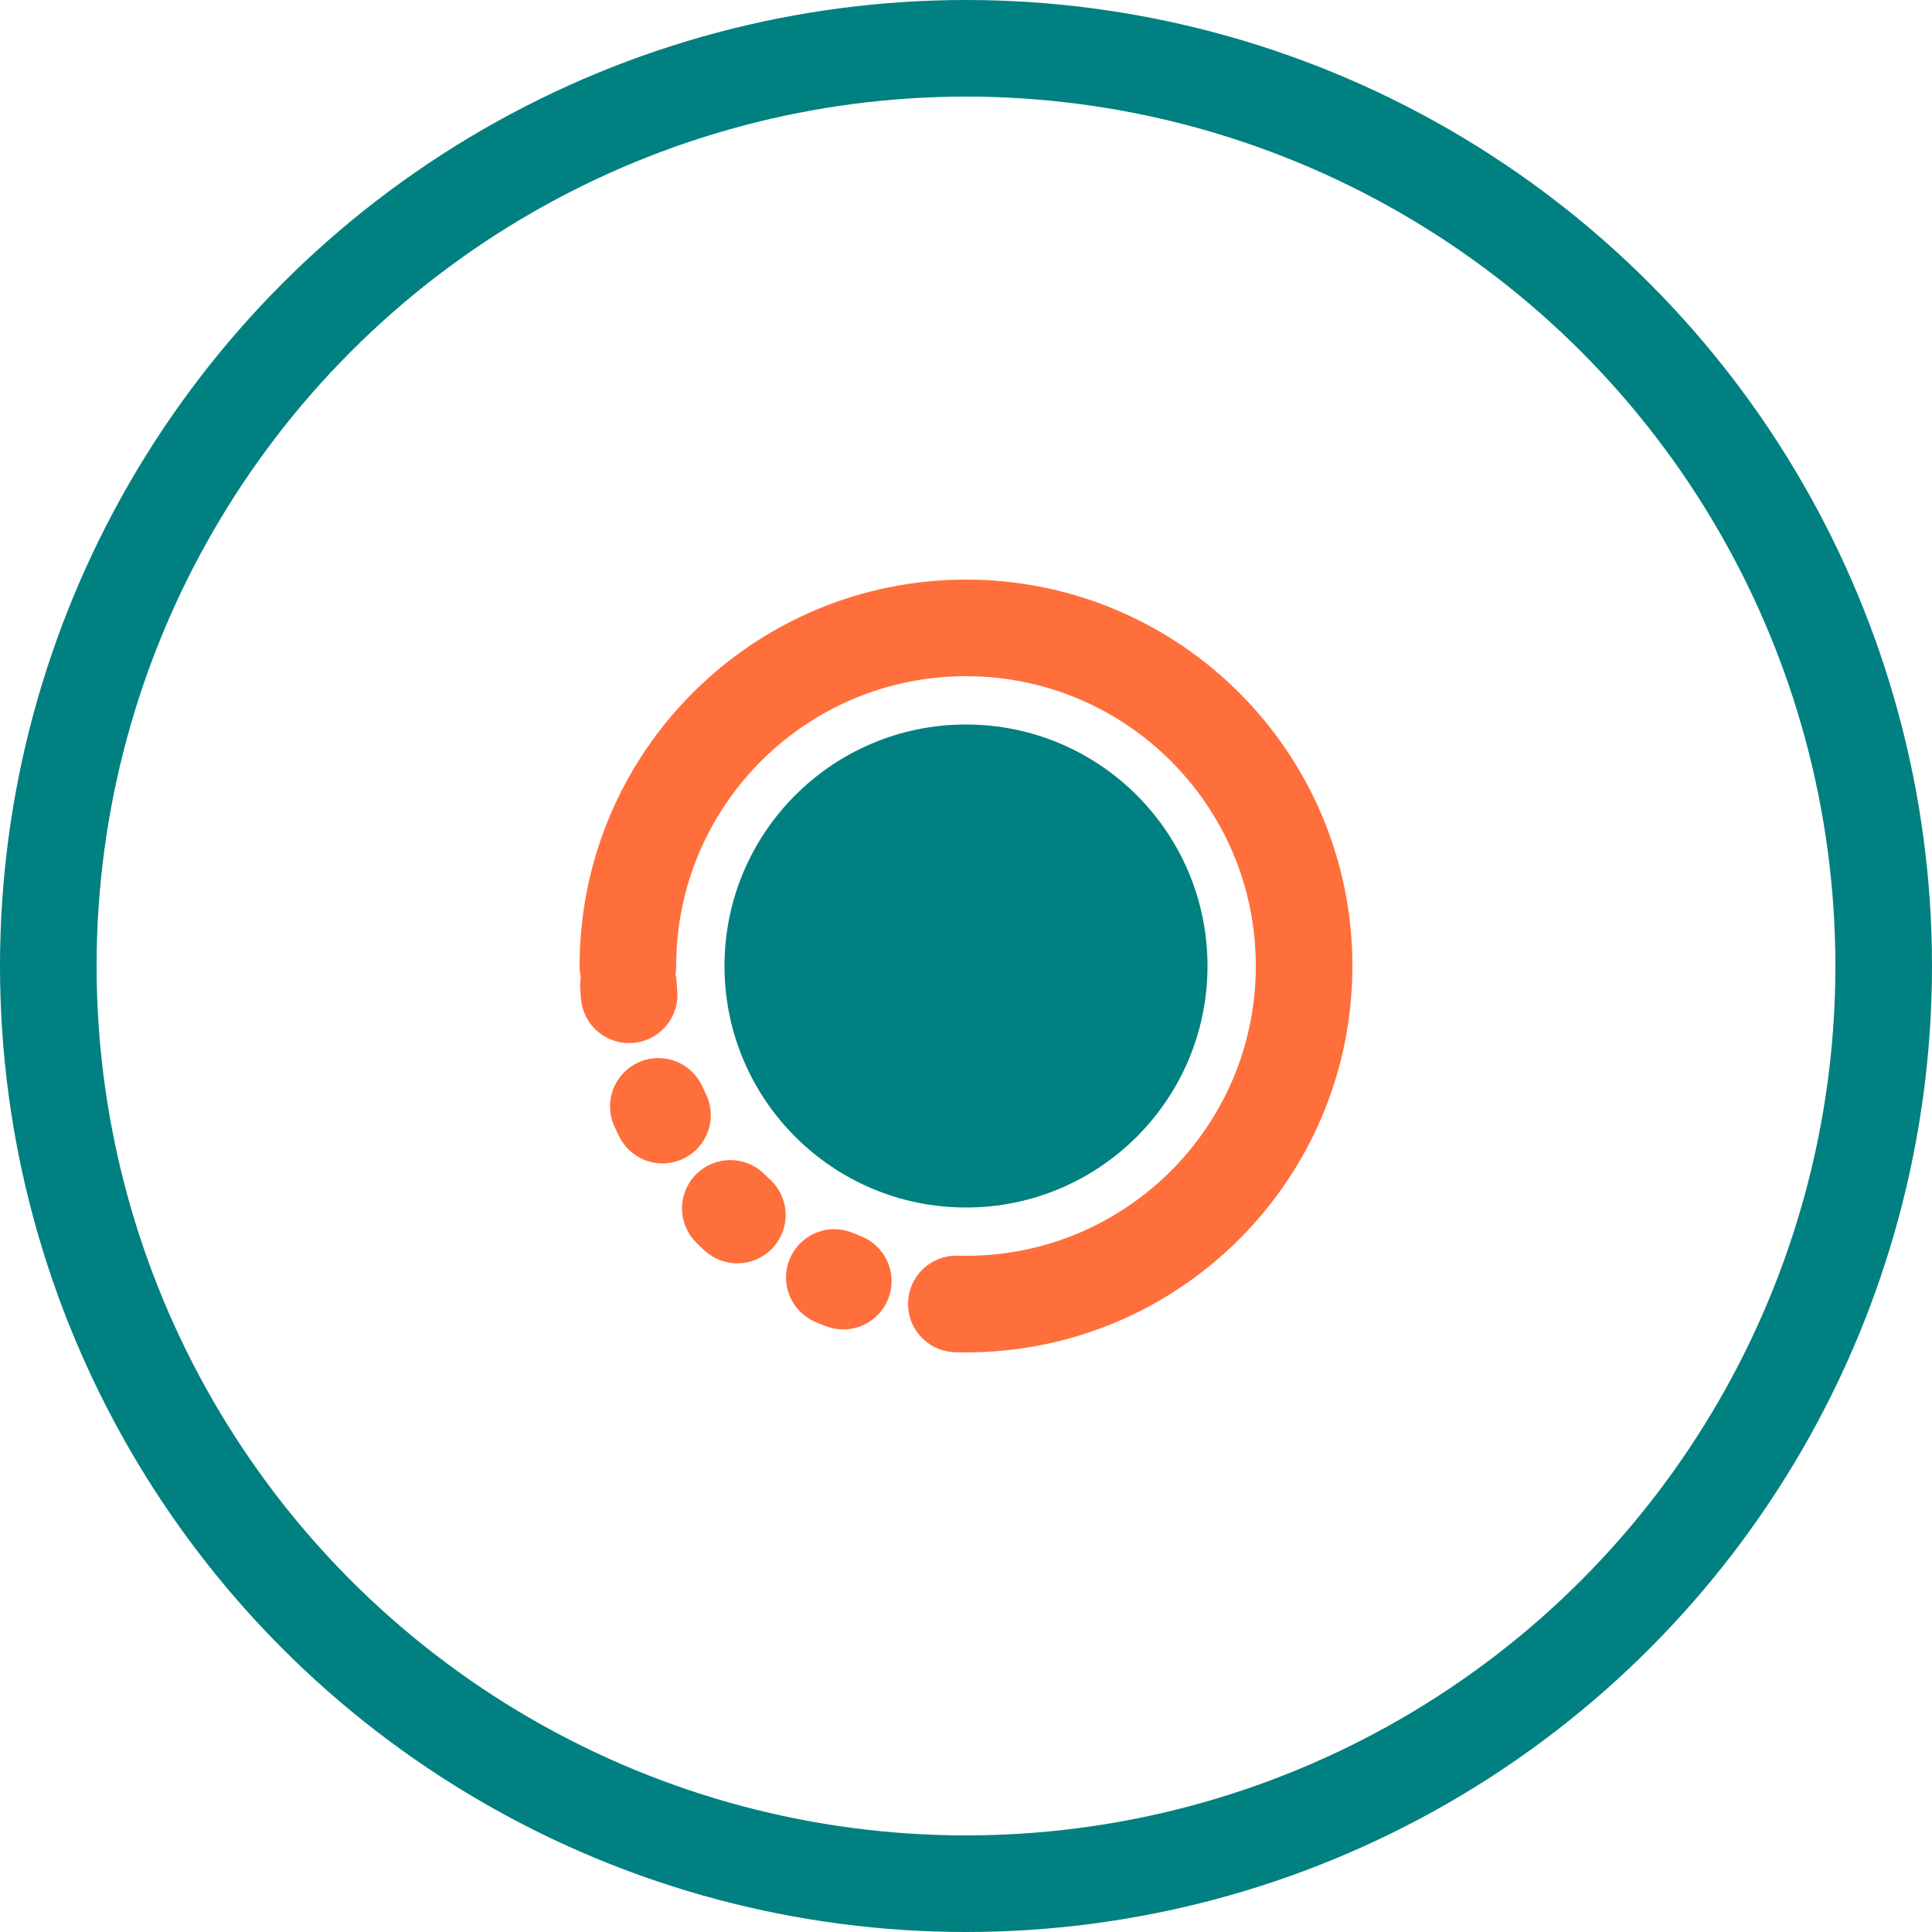 <svg width="200" height="200" viewBox="0 0 200 200" fill="none" xmlns="http://www.w3.org/2000/svg">
    <circle cx="100" cy="100" r="95" stroke="#008080" stroke-width="10"/>
    <path d="M65 100C65 80.67 80.67 65 100 65C119.33 65 135 80.67 135 100C135 119.33 119.33 135 100 135" stroke="#FF6F3C" stroke-width="10" stroke-linecap="round"/>
    <path d="M100 135C80.67 135 65 119.33 65 100" stroke="#FF6F3C" stroke-width="10" stroke-linecap="round" stroke-dasharray="1 12"/>
    <circle cx="100" cy="100" r="25" fill="#008080"/>
</svg> 